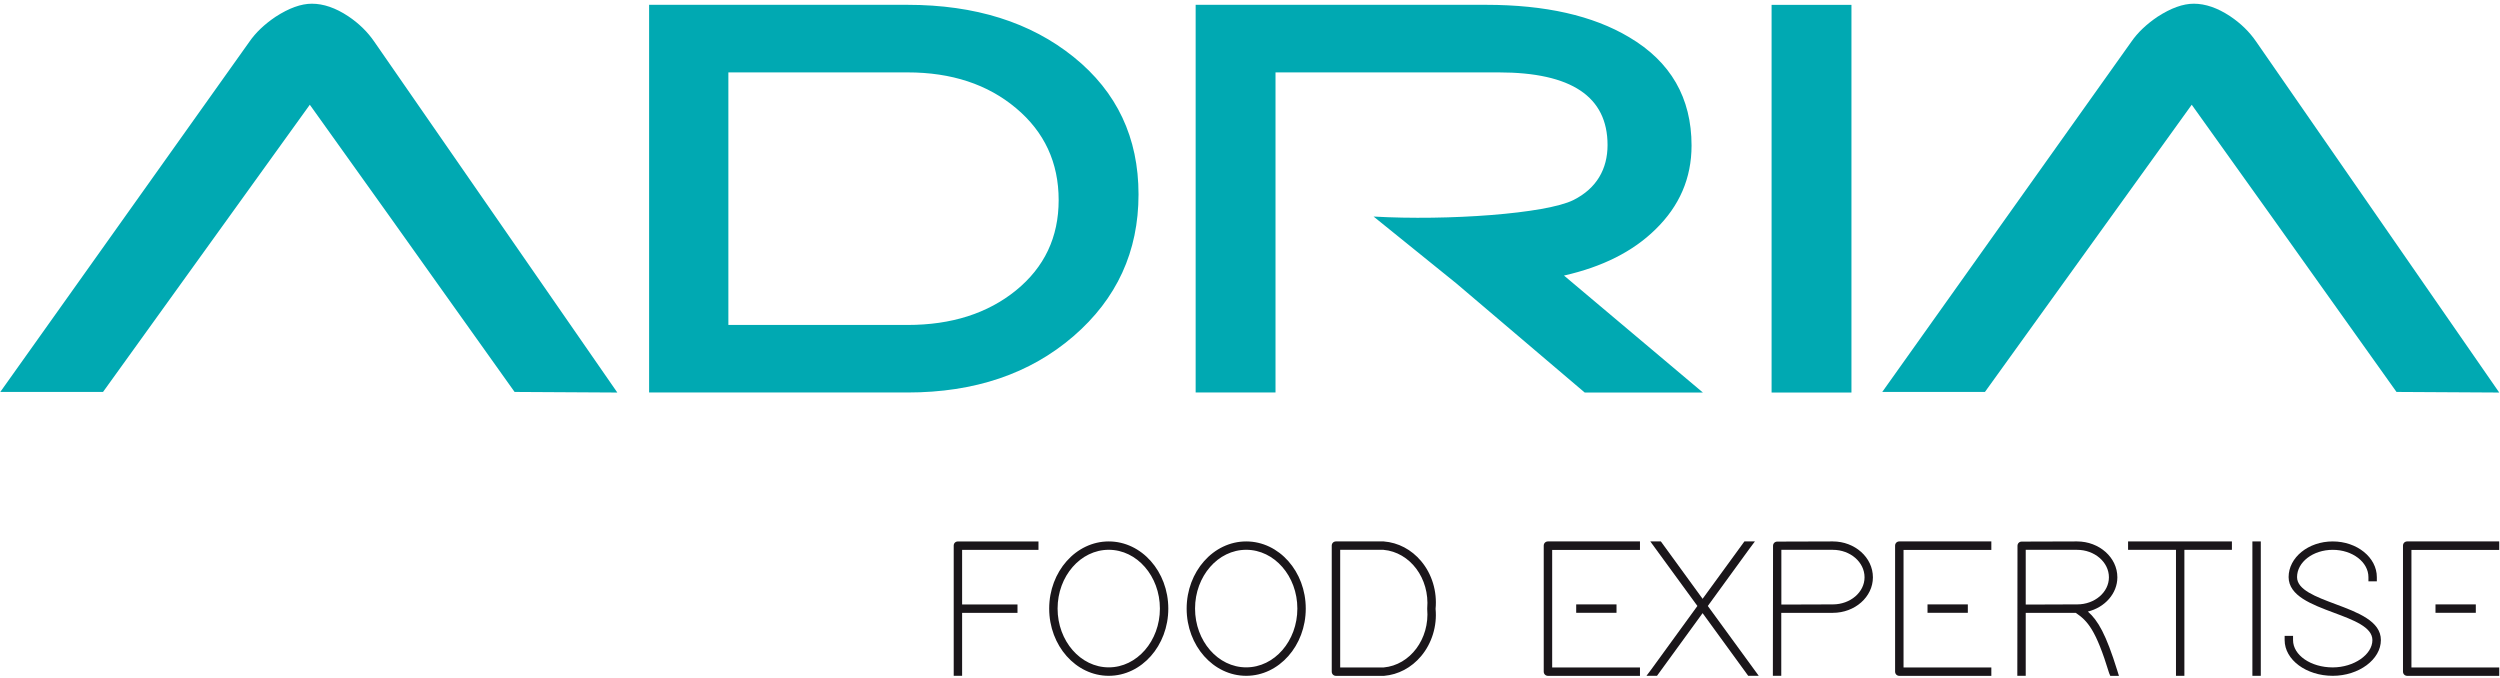 <?xml version="1.0" encoding="UTF-8"?> <svg xmlns="http://www.w3.org/2000/svg" width="586" height="159" viewBox="0 0 586 159"><g fill="none" transform="translate(.07 .87)"><path fill="#00A9B2" d="M144.63 91.14 120.55 91 102.45 65.59 91.28 49.89 72.55 23.68 24.08 91 0 91 58.39 8.91C59.86 6.78 61.9 4.83 64.53 3.06 67.68 1.02 70.51 0 73.03 0 75.76 0 78.59.98 81.53 2.92 84.05 4.6 86.09 6.6 87.67 8.91L144.63 91.14ZM266.8 44.7C266.8 58.09 261.71 69.18 251.53 77.96 241.35 86.74 228.4 91.13 212.66 91.13L152.08 91.13 152.08.26 212.66.26C228.5.26 241.49 4.34 251.61 12.5 261.74 20.67 266.8 31.4 266.8 44.7ZM248.08 46.03C248.08 37.25 244.75 30.06 238.09 24.48 231.43 18.89 222.96 16.1 212.67 16.1L170.66 16.1 170.66 75.3 212.67 75.3C222.95 75.3 231.42 72.6 238.09 67.19 244.74 61.77 248.08 54.73 248.08 46.03ZM399.09 91.14 371.39 91.14 341.33 65.59 321.9 49.89C339.36 50.89 362.31 49.22 368.72 46.03 374.21 43.29 376.74 38.71 376.74 33.12 376.74 21.77 368.24 16.1 351.25 16.1L298.91 16.1 298.91 91.13 280.19 91.13 280.19.26 348.27.26C362.12.26 373.29 2.78 381.79 7.84 391.55 13.6 396.43 22.07 396.43 33.25 396.43 40.88 393.6 47.44 387.93 52.94 382.68 58.09 375.55 61.68 366.53 63.72L399.09 91.14Z"></path><polygon fill="#00A9B2" points="433.91 91.14 415.19 91.14 415.19 .27 433.91 .27"></polygon><path fill="#00A9B2" d="M585.75,91.14 L561.67,91 L543.57,65.59 L532.4,49.89 L513.67,23.68 L465.2,91 L441.13,91 L499.52,8.91 C500.99,6.78 503.03,4.83 505.65,3.06 C508.8,1.02 511.63,0 514.15,0 C516.88,0 519.71,0.98 522.65,2.92 C525.17,4.6 527.21,6.6 528.79,8.91 L585.75,91.14 Z"></path><path fill="#1A161A" d="M223.48 127.02 223.48 157.54 225.45 157.54 225.45 142.78 238.43 142.78 238.43 140.81 225.45 140.81 225.45 128.02 243.35 128.02 243.35 126.05 224.47 126.05C223.9 126.04 223.48 126.46 223.48 127.02ZM259.82 126.04C252.12 126.04 245.86 133.11 245.86 141.79 245.86 150.48 252.12 157.54 259.82 157.54 267.52 157.54 273.78 150.47 273.78 141.79 273.78 133.1 267.52 126.04 259.82 126.04ZM259.82 155.56C253.21 155.56 247.83 149.38 247.83 141.78 247.83 134.18 253.21 128 259.82 128 266.43 128 271.81 134.18 271.81 141.78 271.81 149.38 266.43 155.56 259.82 155.56ZM292.04 126.04C284.34 126.04 278.08 133.11 278.08 141.79 278.08 150.48 284.34 157.54 292.04 157.54 299.74 157.54 306 150.47 306 141.79 306.01 133.1 299.74 126.04 292.04 126.04ZM292.04 155.56C285.43 155.56 280.05 149.38 280.05 141.78 280.05 134.18 285.43 128 292.04 128 298.65 128 304.03 134.18 304.03 141.78 304.03 149.38 298.66 155.56 292.04 155.56ZM333.04 130.65C330.77 127.95 327.69 126.31 324.27 126.04L313.08 126.04C312.52 126.04 312.09 126.46 312.09 127.03L312.09 156.56C312.09 157.12 312.51 157.55 313.08 157.55L324.35 157.55C327.68 157.27 330.76 155.64 333.03 152.94 335.57 149.92 336.81 145.84 336.43 141.85 336.82 137.75 335.58 133.67 333.04 130.65ZM314.07 128.01 324.22 128.01C330.47 128.57 335.07 134.71 334.47 141.75L334.47 141.89C335.07 148.88 330.47 155.02 324.27 155.58L314.07 155.58 314.07 128.01Z"></path><polygon fill="#1A161A" points="410.1 127.61 411.28 126.04 408.82 126.04 399.02 139.49 389.52 126.43 389.23 126.04 386.76 126.04 397.8 141.17 387.05 155.96 385.86 157.54 388.33 157.54 399.02 142.85 409.42 157.14 409.71 157.54 412.18 157.54 400.24 141.17"></polygon><path fill="#1A161A" d="M429.54 126.04 416.52 126.08C415.96 126.08 415.53 126.5 415.53 127.07L415.49 157.54 417.46 157.54 417.46 142.78 429.54 142.78C434.72 142.78 438.94 139.05 438.94 134.46 438.94 129.81 434.72 126.04 429.54 126.04ZM417.47 128.01 429.55 128.01C433.65 128.01 436.98 130.9 436.98 134.45 436.98 137.95 433.65 140.8 429.55 140.8L417.48 140.84 417.48 128.01 417.47 128.01ZM489.33 142.48C493.34 141.5 496.24 138.22 496.24 134.45 496.24 129.81 492 126.04 486.79 126.04L473.82 126.08C473.26 126.08 472.83 126.5 472.83 127.07L472.79 157.54 474.76 157.54 474.76 142.78 486.49 142.78C489.25 144.67 491.19 146.69 494.31 156.91L494.58 157.55 496.61 157.55 496.21 156.27C493.57 147.77 491.71 144.59 489.33 142.48ZM483.46 140.81 474.76 140.84 474.76 128.01 486.79 128.01C490.91 128.01 494.26 130.9 494.26 134.45 494.26 137.95 490.93 140.8 486.83 140.8L483.43 140.8 483.46 140.81Z"></path><polygon fill="#1A161A" points="498.75 128.01 509.98 128.01 509.98 157.54 511.95 157.54 511.95 128.01 523.09 128.01 523.09 126.04 498.75 126.04"></polygon><rect width="1.97" height="31.5" x="527.89" y="126.04" fill="#1A161A"></rect><path fill="#1A161A" d="M547.35,140.73 C542.73,139 538.36,137.36 538.36,134.41 C538.36,130.88 542.11,128.01 546.73,128.01 C551.34,128.01 555.09,130.88 555.09,134.41 L555.09,135.4 L557.06,135.4 L557.06,134.41 C557.06,129.8 552.42,126.04 546.72,126.04 C541.02,126.04 536.38,129.79 536.38,134.41 C536.41,138.8 541.77,140.8 546.96,142.74 C551.62,144.48 556.02,146.12 556.02,149.17 C556.02,152.58 551.67,155.57 546.72,155.57 C541.59,155.57 537.42,152.7 537.42,149.17 L537.42,148.18 L535.45,148.18 L535.45,149.17 C535.45,153.78 540.51,157.54 546.73,157.54 C552.84,157.54 558.01,153.71 558.01,149.17 C558.03,144.73 552.6,142.69 547.35,140.73 Z"></path><rect width="9.45" height="1.97" x="369.39" y="140.8" fill="#1A161A"></rect><path fill="#1A161A" d="M384.34,126.04 L362.77,126.04 C362.21,126.04 361.78,126.46 361.78,127.03 L361.78,156.56 C361.78,157.12 362.21,157.55 362.77,157.55 L384.34,157.55 L384.34,155.58 L363.76,155.58 L363.76,148.06 L363.76,142.79 L363.76,140.82 L363.76,136.62 L363.76,128.03 L384.34,128.03 L384.34,126.04 Z"></path><rect width="9.45" height="1.97" x="451.74" y="140.8" fill="#1A161A"></rect><path fill="#1A161A" d="M466.69,126.04 L445.13,126.04 C444.57,126.04 444.14,126.46 444.14,127.03 L444.14,156.56 C444.14,157.12 444.57,157.55 445.13,157.55 L466.7,157.55 L466.7,155.58 L446.12,155.58 L446.12,142.79 L446.12,142.79 L446.12,140.82 L446.12,140.82 L446.12,128.03 L466.7,128.03 L466.7,126.04 L466.69,126.04 Z"></path><rect width="9.45" height="1.97" x="570.81" y="140.8" fill="#1A161A"></rect><path fill="#1A161A" d="M585.75,126.04 L564.18,126.04 C563.62,126.04 563.19,126.46 563.19,127.03 L563.19,156.56 C563.19,157.12 563.62,157.55 564.18,157.55 L585.75,157.55 L585.75,155.58 L565.17,155.58 L565.17,142.79 L565.17,142.79 L565.17,140.82 L565.17,140.82 L565.17,128.03 L585.75,128.03 L585.75,126.04 Z"></path></g></svg> 
